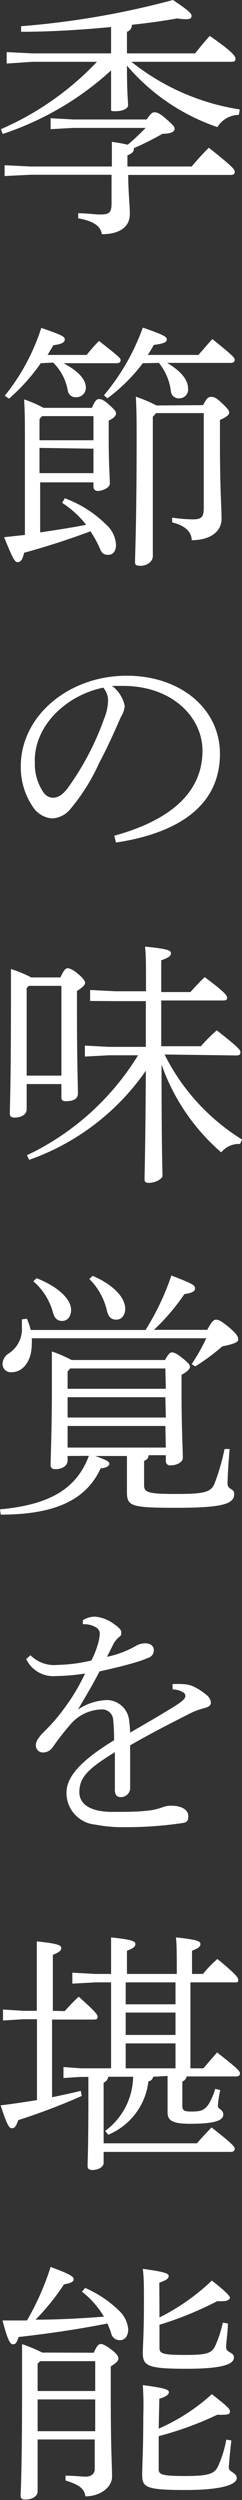 <svg xmlns="http://www.w3.org/2000/svg" viewBox="0 0 15.25 157.35"><rect x="0" y="0" width="15.25" height="157.35" fill="#333333" stroke="none"/><defs><style>.cls-1{fill:#fff;}</style></defs><title>food_list01_title</title><g id="レイヤー_2" data-name="レイヤー 2"><g id="レイヤー_1-2" data-name="レイヤー 1"><path class="cls-1" d="M15.05,7.23A1.6,1.6,0,0,0,13.7,8,13,13,0,0,1,8,4.13c0,1.81.07,2.21.07,2.48S7.63,7,7.3,7,7,7,7,6.8c0-.33,0-.75,0-2.37a18.84,18.84,0,0,1-6.83,4L.06,8.13A18.42,18.42,0,0,0,6.11,3.89H2.05L.42,4V3.28l1.63.08H7V1.7C5.3,1.86,3.38,2,1.33,2l0-.35A52.75,52.75,0,0,0,10.9,0c1,.67,1.17.85,1.17,1s-.08.21-.39.21a4.39,4.39,0,0,1-.52-.05c-.88.16-1.83.29-2.85.4A.44.44,0,0,1,8,2V3.36h4.29c.32-.38.55-.69.93-1.1,1.44,1,1.62,1.28,1.62,1.44s-.1.19-.26.19H8.28a14.52,14.52,0,0,0,6.83,3Zm-8,3.25c0-.59,0-1.12,0-1.55a9,9,0,0,1,1,.18c.4-.34.77-.69,1.13-1.06H4.63l-1.44.08V7.44l1.44.08H9.24c.28-.4.36-.45.49-.45s.27,0,.77.44S11,8,11,8.13s-.17.29-.76.29a19,19,0,0,1-1.81.91.22.22,0,0,1,0,.08c0,.13-.12.26-.4.37v.7h4.05c.32-.38.69-.8,1.08-1.18,1.55,1.23,1.63,1.36,1.63,1.52s-.1.19-.26.19H8.08c0,1.09.1,1.86.1,2.47,0,.8-.64,1.26-1.76,1.26-.08-.51-.51-.82-1.49-1l0-.32c.51,0,1,.08,1.41.08.58,0,.69-.15.69-.72V11H1.92l-1.63.08V10.4l1.63.08Z"/><path class="cls-1" d="M1.57,27.6c0-.81,0-1.63-.05-2.46a7.16,7.16,0,0,1,1.22.53H5.79c.21-.48.31-.55.44-.55s.25,0,.64.35.44.44.44.56-.11.28-.46.44v1.18c0,1.57.07,2.34.07,2.79,0,.25-.45.46-.76.46a.25.25,0,0,1-.27-.26v-.28H2.53v3.15c1-.15,1.94-.29,2.9-.48a6.21,6.21,0,0,0-1.51-1.38l.16-.29A7.22,7.22,0,0,1,6.67,33a1.85,1.85,0,0,1,.64,1.3c0,.33-.14.62-.49.62s-.43-.16-.56-.48a7.27,7.27,0,0,0-.56-1c-1.47.55-2.9,1-4.18,1.35-.11.49-.24.59-.42.59s-.32-.29-.84-1.57l1.31-.14Zm1-4.74a12.43,12.43,0,0,1-2,2.23l-.27-.18a13.2,13.2,0,0,0,2.3-4.27c1.36.46,1.48.56,1.48.72s-.12.29-.72.37L3,22.34H5.46a10.47,10.47,0,0,1,.78-.88c1.27,1,1.36,1.08,1.36,1.21s-.09.19-.25.19H4c1,.53,1.41,1.06,1.41,1.54A.59.59,0,0,1,4.8,25a.49.49,0,0,1-.53-.43,3.27,3.27,0,0,0-.92-1.75Zm.08,3.33-.16.18v1.34H5.89V26.19Zm-.16,2v1.59H5.89V28.24ZM9,22.86a11.12,11.12,0,0,1-2.23,2.21l-.22-.19A14,14,0,0,0,9,20.62c1.35.47,1.51.58,1.51.74s-.13.26-.82.35a7,7,0,0,1-.38.63H12.5c.29-.32.59-.68.88-1,1.33,1.07,1.41,1.18,1.41,1.31s-.1.19-.26.19h-4c.95.56,1.32,1.12,1.32,1.6a.55.55,0,0,1-.55.63.49.49,0,0,1-.53-.43,3.46,3.46,0,0,0-.76-1.8ZM12.8,25.5c.23-.46.34-.52.49-.52s.28,0,.67.37.48.48.48.62-.15.27-.58.46v1.36c0,3.09.1,4.05.1,4.87S13.21,34,12.08,34c0-.49-.38-.92-1.23-1.12l0-.3a9.77,9.77,0,0,0,1.3.11c.58,0,.69-.17.69-.75V26h-3l-.21.23V35c0,.37-.4.61-.76.61s-.36-.1-.36-.26c0-.48.1-2.45.1-7.76,0-.86,0-1.74-.05-2.62a8.91,8.91,0,0,1,1.3.55Z"/><path class="cls-1" d="M7.2,52.6c3.28-.9,5.56-2.56,5.56-5.35,0-2.11-1.91-4.08-5-4.08-.24,0-.43,0-.7,0a2.13,2.13,0,0,1,.8,1.26,1.55,1.55,0,0,1-.24.69c-.19.42-.72,1.68-1.38,2.92A12.35,12.35,0,0,1,4.45,50.9a1.57,1.57,0,0,1-1.18.61,1.58,1.58,0,0,1-1.16-.67,4.45,4.45,0,0,1-.8-2.61c0-3.16,3-5.7,6.68-5.7,3.39,0,5.87,2.09,5.87,4.91,0,3.72-3.38,5.11-6.55,5.59Zm-5-4.71a3.18,3.18,0,0,0,.55,2,.74.74,0,0,0,.56.32c.27,0,.54-.09.91-.54a17.51,17.51,0,0,0,2.34-4.43,3.24,3.24,0,0,0,.25-1.12,1.28,1.28,0,0,0-.3-.84C4.19,43.76,2.19,45.63,2.19,47.89Z"/><path class="cls-1" d="M3.81,61.52c.21-.48.34-.58.45-.58s.33.08.64.34.46.45.46.58-.13.27-.51.51V63.7c0,3.07.06,4.7.06,5.12s-.43.49-.78.49c-.18,0-.26-.09-.26-.23v-.85H1.68v1.58c0,.35-.35.53-.77.53-.19,0-.29-.08-.29-.24,0-.51.07-1.73.07-7.24,0-.91,0-1.34,0-1.87a8.09,8.09,0,0,1,1.28.53Zm.06.53H1.81l-.13.14V67.7H3.87Zm6.5,4.32a13.24,13.24,0,0,0,4.88,5.35l-.12.28a1.44,1.44,0,0,0-1.19.53A13,13,0,0,1,10.18,67c0,5.6.06,6.67.06,7,0,.21-.48.45-.86.45-.18,0-.27-.06-.27-.2,0-.58.05-1.56.08-6.86A15,15,0,0,1,1.84,73l-.14-.29a16.51,16.51,0,0,0,7-6.29H6.85l-1.5.08v-.69l1.5.08H9.19c0-1,0-1.92,0-2.88H7.28L5.68,63v-.69l1.6.08H9.2v-.27c0-1.5,0-2-.06-2.54,1.46.14,1.63.25,1.63.41s-.09.27-.61.45v2H12c.27-.3.58-.64.9-.94,1.34,1,1.41,1.17,1.41,1.31s-.1.16-.26.16H10.16v2.88h2.5a10.26,10.26,0,0,1,1-1c1.43,1.12,1.49,1.24,1.49,1.39s-.1.19-.26.19Z"/><path class="cls-1" d="M4.26,91.64v.28c0,.34-.35.55-.77.55-.24,0-.3-.11-.3-.29,0-.43.08-2.14.08-4.83,0-1.14,0-1.51,0-2.29a8.53,8.53,0,0,1,1.24.54H10.4c.21-.38.31-.48.44-.48s.3.07.67.37.46.42.46.54-.14.29-.53.5v1.23c0,2,.08,3.49.08,4,0,.26-.36.47-.78.47a.26.26,0,0,1-.29-.26v-.38H9.36c0,.19-.09.27-.28.36v1.53c0,.46.27.55,2,.55s2.19-.09,2.43-.63a13.68,13.68,0,0,0,.64-2.2l.32,0c-.08.94-.13,1.78-.13,2.18s.42.28.42.65c0,.63-.75.87-3.62.87S8,94.81,8,93.91c0-.35,0-1,0-1.78v-.49h-2c.81.28.89.38.89.49s-.15.26-.55.29C5.39,94.5,3.3,95.33.05,95.33L0,95c3-.28,4.8-1.21,5.6-3.37ZM2,84.23a2.56,2.56,0,0,1,0,.39c0,1-.52,1.75-1.29,1.75a.52.52,0,0,1-.55-.5.8.8,0,0,1,.37-.67,1.82,1.82,0,0,0,.85-1.65c0-.17,0-.33,0-.51L1.7,83a6.56,6.56,0,0,1,.24.71H9.17a16.06,16.06,0,0,0,1.63-3.43c1.32.51,1.48.61,1.49.79s-.12.3-.67.38A13.44,13.44,0,0,1,9.7,83.7h3.36c.31-.58.43-.64.56-.64s.31.06.82.49.57.6.57.76-.22.27-1,.43A13.84,13.84,0,0,1,12.31,86l-.23-.14A12.89,12.89,0,0,0,13,84.23Zm.31-3.78c1.47.59,2.17,1.37,2.17,2,0,.42-.24.69-.56.69s-.49-.18-.59-.56a4,4,0,0,0-1.23-1.94Zm8.11,5.68h-6l-.16.19v1.09h6.19Zm0,1.81H4.26v1.28h6.19Zm0,1.81H4.26v1.36h6.19ZM5.84,80.3c1.38.6,2.05,1.41,2.05,2.07,0,.42-.24.69-.56.69s-.5-.18-.59-.56a4.1,4.1,0,0,0-1.11-2Z"/><path class="cls-1" d="M10.87,106a5.27,5.27,0,0,1,.69,0,1.67,1.67,0,0,1,.61.14,3.68,3.68,0,0,1,.83.53.7.7,0,0,1,.29.49c0,.18-.15.28-.39.34a4.71,4.71,0,0,0-.94.35c-1.35.69-2.21,1.12-3.76,2,0,1.29,0,2.17,0,2.73a.58.58,0,0,1-.6.53c-.28,0-.38-.19-.36-.59,0-.74,0-1.47,0-2.24C5.59,111.3,5,111.84,5,112.8c0,.76.7,1.24,2.08,1.24.75,0,1.54,0,2.16-.07a3.88,3.88,0,0,0,1-.22,1.5,1.5,0,0,1,.55-.1c.67,0,1.05.27,1.07.6s-.05.44-.35.49A23.62,23.62,0,0,1,8,115a9.41,9.41,0,0,1-2-.16,2,2,0,0,1-1.81-2c0-1,.86-2,3-3.31a12.77,12.77,0,0,0-.06-1.32.7.7,0,0,0-.74-.62,2.68,2.68,0,0,0-2,1A16.87,16.87,0,0,0,3.3,110a.73.73,0,0,1-.59.3.44.44,0,0,1-.45-.46c0-.2.11-.44.51-.84A11.26,11.26,0,0,0,4,107.59a12.63,12.63,0,0,0,1.36-2.26,12.75,12.75,0,0,1-1.84.16,1.89,1.89,0,0,1-1.87-1.07l.27-.24a2.11,2.11,0,0,0,1.71.61,10,10,0,0,0,2.13-.28,5.54,5.54,0,0,0,.4-1,2.89,2.89,0,0,0,.13-.68.48.48,0,0,0-.31-.44,1.43,1.43,0,0,0-.76-.16l0-.25a1.44,1.44,0,0,1,.75-.23,2.3,2.3,0,0,1,1.19.45c.25.18.48.35.48.53s0,.21-.18.34a1.76,1.76,0,0,0-.29.36l-.43.85a6.2,6.2,0,0,0,1.83-.69,1.11,1.11,0,0,1,.59-.16c.35,0,.53.2.53.41a.48.48,0,0,1-.29.48,7.81,7.81,0,0,1-1,.35c-.66.19-1.12.3-2.13.53-.39.76-.79,1.44-1.36,2.4a3.49,3.49,0,0,1,1.85-.6,1.43,1.43,0,0,1,1.38,1.32,6.71,6.71,0,0,1,.06.73c1.4-.81,2.31-1.34,2.93-1.74.4-.26.55-.42.55-.56a.25.25,0,0,0-.15-.24,1.33,1.33,0,0,0-.65-.18Z"/><path class="cls-1" d="M4.08,126.58a12.46,12.46,0,0,1,.88-.91c1.11,1,1.19,1.13,1.19,1.28s-.1.16-.26.16H3.28V132c.63-.13,1.23-.26,1.81-.4l.06.32a39.72,39.72,0,0,1-4,1.52c-.15.43-.24.51-.4.51s-.29-.14-.71-1.44c.77-.09,1.54-.21,2.29-.33v-5.09H1.47l-1.28.08v-.69l1.28.08h.85v-2.26c0-1,0-1.63,0-2.11,1.35.14,1.54.25,1.54.41s-.1.26-.53.44v3.52Zm5.57,4.13a.35.35,0,0,1-.3.29,4.15,4.15,0,0,1-2.53,3.36l-.19-.24a4.33,4.33,0,0,0,1.76-3.41H6.82a.46.46,0,0,1-.29.37v3.82h5.88c.27-.32.59-.65.92-1,1.38,1.08,1.46,1.22,1.46,1.35s-.1.19-.26.19h-8v.7c0,.24-.34.44-.7.44-.21,0-.31-.08-.31-.24,0-.39.05-1.06.05-4.33v-1.29H5.09L4,130.79v-.69l1.12.08H7v-5.41H6l-1.44.08v-.69l1.44.08H7v-.19c0-1,0-1.63,0-2.11,1.34.14,1.53.25,1.53.41s-.09.26-.53.43v1.46h3.14v-.19c0-1,0-1.63-.05-2.11,1.35.14,1.54.25,1.54.41s-.1.26-.53.43v1.46h.69a7.32,7.32,0,0,1,.91-.94c1.22,1,1.31,1.18,1.31,1.31s0,.16-.2.16H12v5.41h.82c.27-.32.53-.62.86-1,1.38,1.08,1.44,1.19,1.44,1.32s-.09.19-.25.19H11.76a.42.42,0,0,1-.27.32v1.52c0,.3.11.37.55.37.64,0,.83-.07,1.12-.48a4,4,0,0,0,.4-.95l.32.08a6.06,6.06,0,0,0-.15,1c0,.2.34.22.34.54s-.38.58-2.07.58c-1.1,0-1.44-.18-1.44-.72,0-.2,0-.52,0-1.17v-1.12Zm1.41-5.94H7.92v1.38h3.14Zm0,1.9H7.92v1.41h3.14Zm0,1.94H7.92v1.57h3.14Z"/><path class="cls-1" d="M5.36,144a7.11,7.11,0,0,1,2.16,1.45,1.85,1.85,0,0,1,.56,1.14c0,.42-.19.7-.53.7a.55.55,0,0,1-.55-.46c-.07-.21-.15-.4-.23-.59-1.87.37-3.73.64-5.6.85-.1.35-.19.46-.35.46s-.32-.18-.66-1.5c.53,0,1,0,1.54,0a16.81,16.81,0,0,0,1.49-3.37c1.32.49,1.45.62,1.45.78s-.19.24-.61.32A14.76,14.76,0,0,1,2.24,146c1.44,0,2.88-.08,4.31-.19a5.64,5.64,0,0,0-1.38-1.57Zm.55,4.08c.2-.47.33-.55.44-.55s.29.07.65.34.46.43.46.58-.13.27-.48.49v2c0,3.17.08,4.24.08,4.94s-.79,1.24-1.68,1.24c-.07-.53-.45-.74-1.25-1l0-.3c.56,0,1,.06,1.28.06s.56-.14.56-.48v-1.86H2.37v3.27c0,.3-.34.51-.77.51-.26,0-.3-.1-.3-.26s.09-1.4.09-6.66c0-1.28,0-2,0-2.86a9.35,9.35,0,0,1,1.27.53Zm-3.54.69v1.72H6v-1.88H2.53Zm0,4.25H6v-2H2.37Zm7.63-.16a12.4,12.4,0,0,0,3.35-2.17c1,.78,1.14.93,1.14,1.09s-.13.2-.39.2a2,2,0,0,1-.4,0,20.84,20.84,0,0,1-3.7,1.35v2.08c0,.35.23.43,1.68.43s1.83-.14,2.05-.59a7,7,0,0,0,.53-1.7l.32.05c-.08.65-.16,1.5-.16,1.74s.5.29.5.63-.69.75-3.24.75-2.72-.18-2.72-1c0-.53.07-1.54.07-3.68A19.14,19.14,0,0,0,9,150.12c1.48.19,1.64.3,1.64.44s-.12.26-.6.42Zm.05-7a13.58,13.58,0,0,0,3.3-2.32c1,.78,1.14,1,1.14,1.08s-.13.21-.39.21a2,2,0,0,1-.4,0,21.9,21.9,0,0,1-3.65,1.49v1.47c0,.35.23.43,1.62.43s1.66-.11,1.89-.56a7.44,7.44,0,0,0,.48-1.47l.32.05c0,.54-.11,1.14-.11,1.5s.49.29.49.63-.38.72-3,.72c-2.43,0-2.74-.18-2.74-1,0-.5.07-1.12.07-3.2,0-1.09,0-1.51-.07-2.09,1.47.2,1.63.31,1.63.45s-.11.26-.59.42Z"/></g></g></svg>